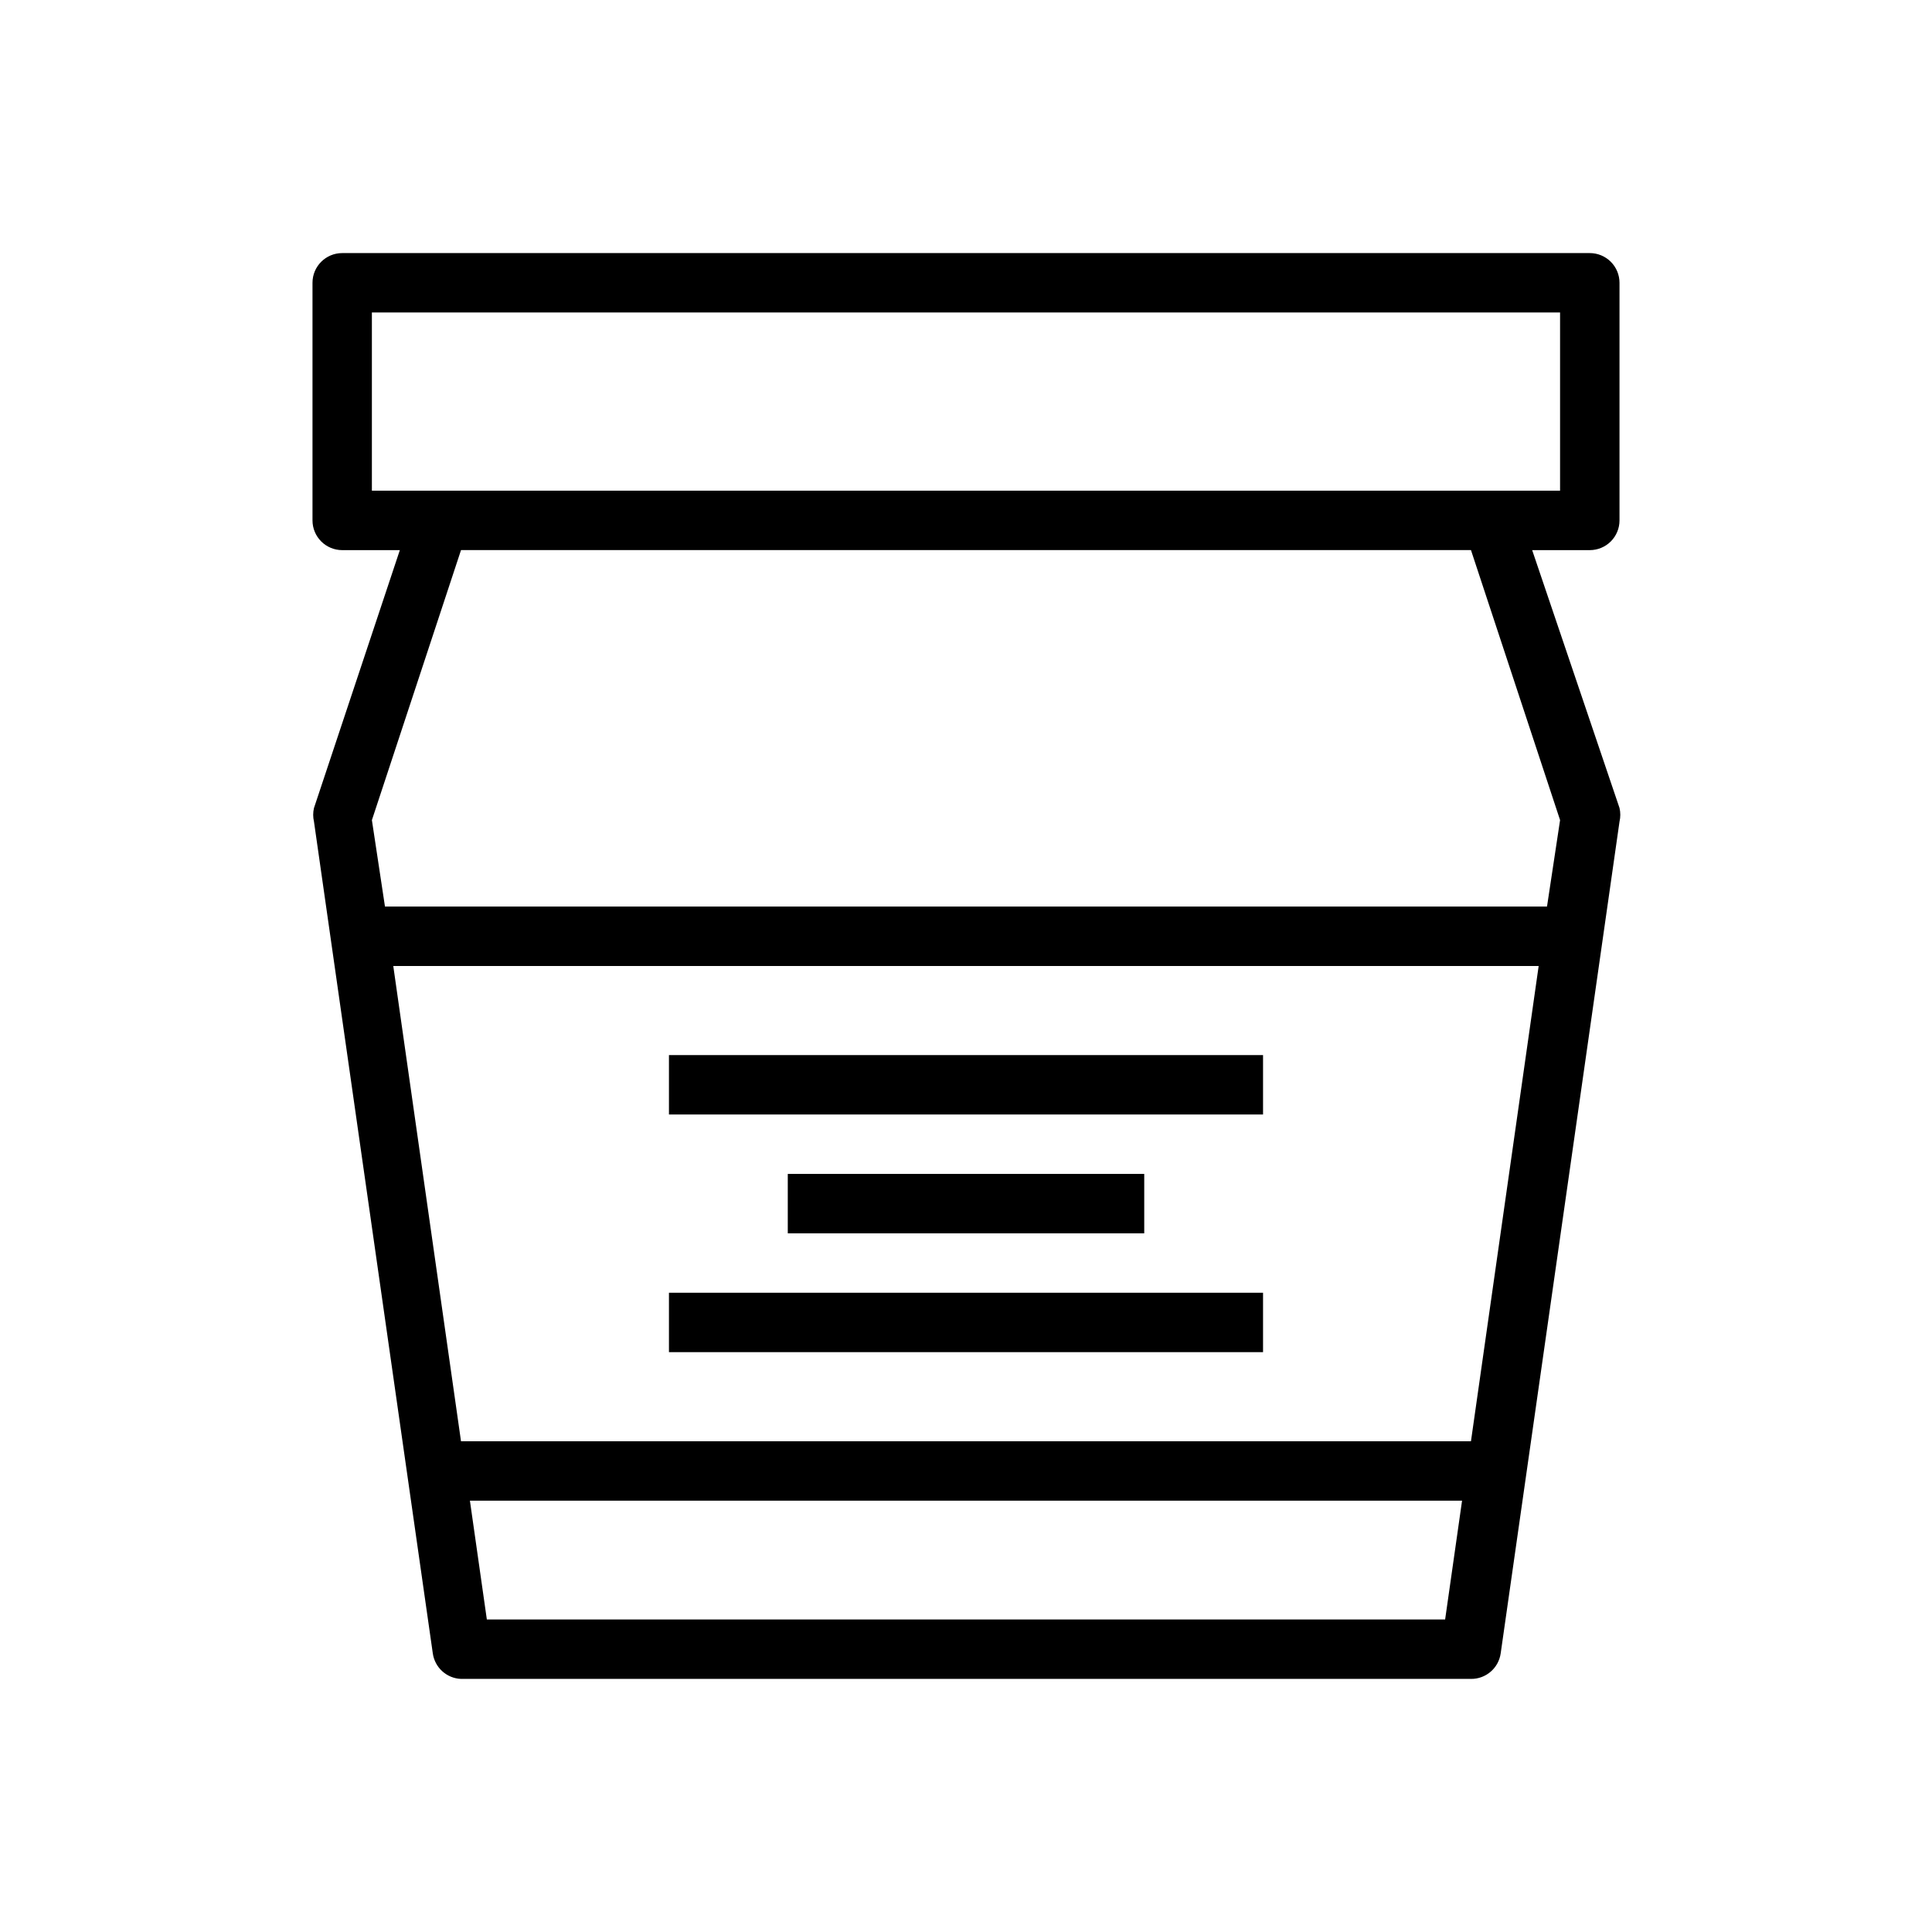 <?xml version="1.0" encoding="UTF-8"?>
<!-- Uploaded to: ICON Repo, www.svgrepo.com, Generator: ICON Repo Mixer Tools -->
<svg fill="#000000" width="800px" height="800px" version="1.1" viewBox="144 144 512 512" xmlns="http://www.w3.org/2000/svg">
 <g>
  <path d="m565.31 211.07h-330.62c-4.348 0-7.875 3.523-7.875 7.871v62.977c0 2.09 0.832 4.09 2.309 5.566 1.477 1.477 3.477 2.305 5.566 2.305h15.273l-22.75 68.328-0.004 0.004c-0.281 1.188-0.281 2.43 0 3.621l31.488 220.42v-0.004c0.531 3.769 3.676 6.617 7.481 6.769h267.65c3.949 0.039 7.316-2.856 7.871-6.769l31.488-220.42v0.004c0.281-1.191 0.281-2.434 0-3.621l-23.145-68.332h15.273c2.086 0 4.09-0.828 5.566-2.305 1.477-1.477 2.305-3.477 2.305-5.566v-62.977c0-2.086-0.828-4.09-2.305-5.566-1.477-1.477-3.481-2.305-5.566-2.305zm-292.29 362.11-4.488-31.488h262.93l-4.488 31.488zm260.8-47.234h-267.65l-17.949-125.95h303.54zm23.617-164.61-3.465 22.91h-307.95l-3.465-22.906 23.617-71.559h267.65zm-0.004-87.297h-314.88v-47.234h314.88z"/>
  <path d="m321.28 423.61h157.44v15.742h-157.44z"/>
  <path d="m352.77 455.1h94.465v15.742h-94.465z"/>
  <path d="m321.28 486.59h157.44v15.742h-157.44z"/>
 </g>
</svg>